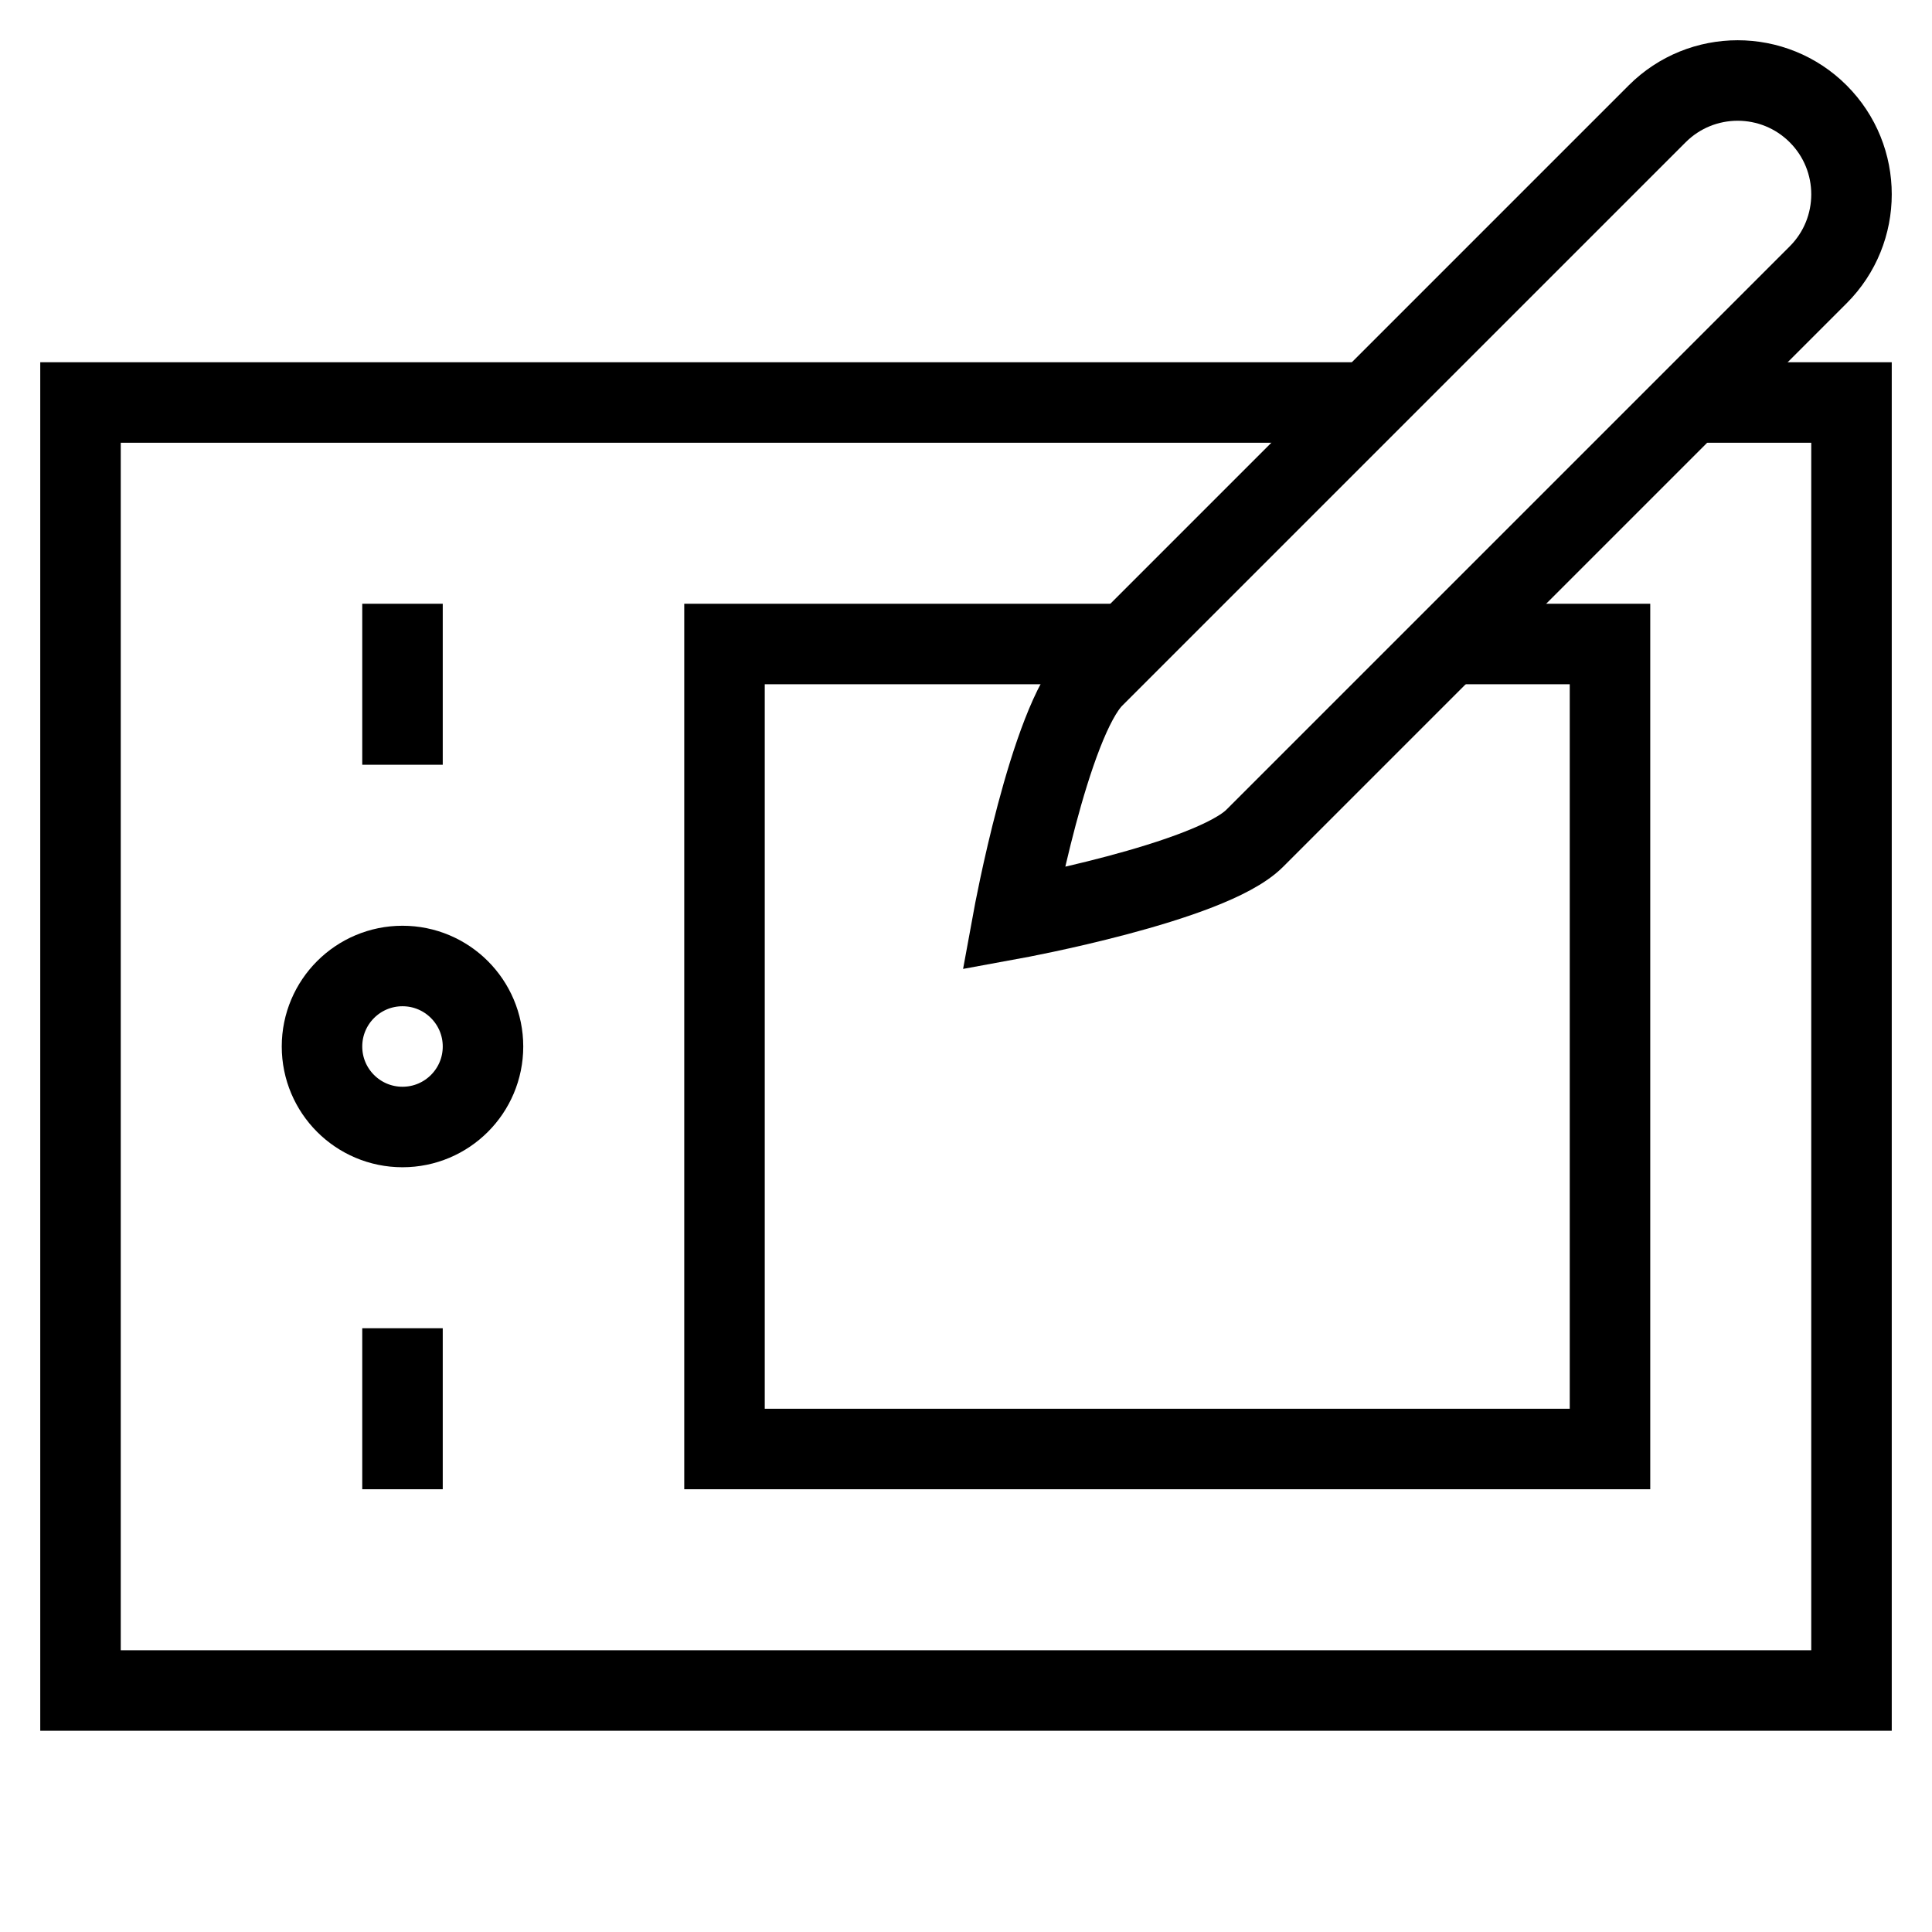 <svg id="nc_icon" version="1.1" xmlns="http://www.w3.org/2000/svg" xmlns:xlink="http://www.w3.org/1999/xlink" x="0px" y="0px" viewBox="0 0 24 24" xml:space="preserve" ><g transform="translate(0, 0)" class="nc-icon-wrapper" fill="none"><polyline data-cap="butt" fill="none" stroke="currentColor" vector-effect="non-scaling-stroke" stroke-miterlimit="10" points="21,5 23,5 23,21 1,21 1,5 17,5 " stroke-linejoin="miter" stroke-linecap="butt"></polyline> <circle data-color="color-2" fill="none" stroke="currentColor" vector-effect="non-scaling-stroke" stroke-linecap="square" stroke-miterlimit="10" cx="5" cy="13" r="1" stroke-linejoin="miter"></circle> <polyline data-cap="butt" data-color="color-2" fill="none" stroke="currentColor" vector-effect="non-scaling-stroke" stroke-miterlimit="10" points="18,8 20,8 20,18 9,18 9,8 14,8 " stroke-linejoin="miter" stroke-linecap="butt"></polyline> <path fill="none" stroke="currentColor" vector-effect="non-scaling-stroke" stroke-linecap="square" stroke-miterlimit="10" d="M12.586,11.414 c0,0,0.448-2.448,1-3l7-7c0.552-0.552,1.448-0.552,2,0l0,0c0.552,0.552,0.552,1.448,0,2l-7,7 C15.034,10.966,12.586,11.414,12.586,11.414z" stroke-linejoin="miter"></path> <line data-color="color-2" fill="none" stroke="currentColor" vector-effect="non-scaling-stroke" stroke-linecap="square" stroke-miterlimit="10" x1="5" y1="8" x2="5" y2="9" stroke-linejoin="miter"></line> <line data-color="color-2" fill="none" stroke="currentColor" vector-effect="non-scaling-stroke" stroke-linecap="square" stroke-miterlimit="10" x1="5" y1="17" x2="5" y2="18" stroke-linejoin="miter"></line></g></svg>
